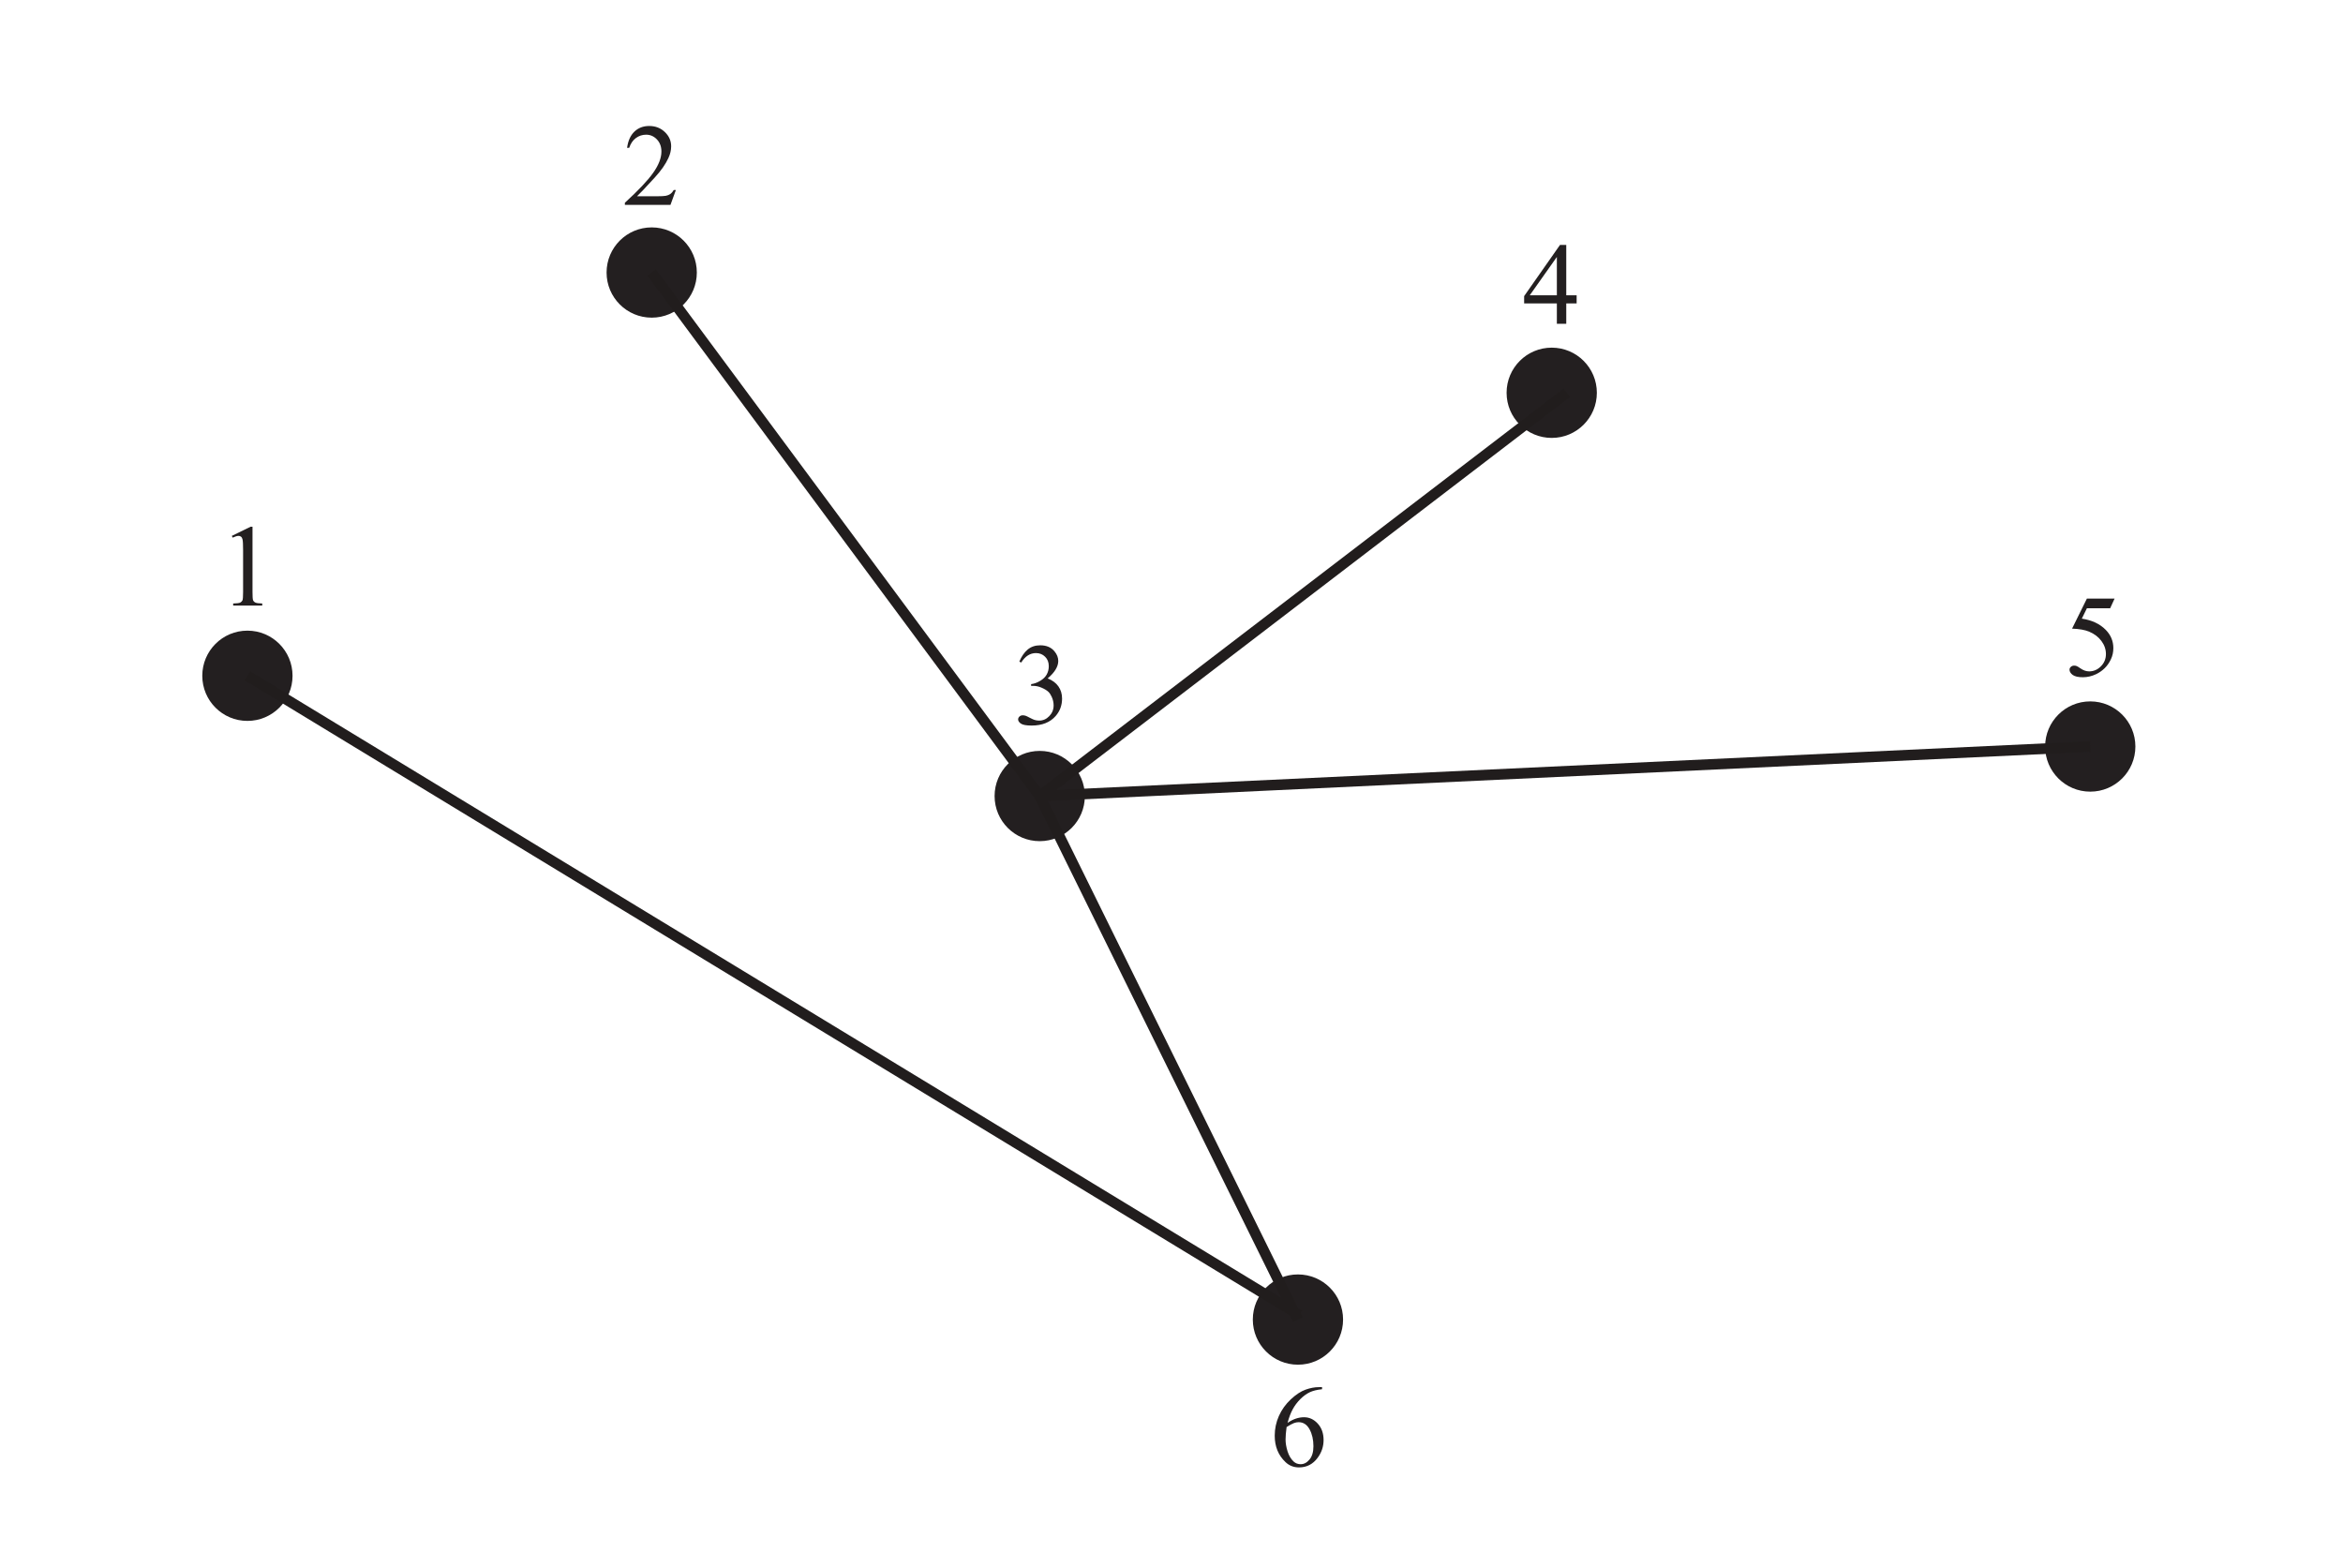 <?xml version="1.0" encoding="UTF-8" standalone="no"?>
<!-- Created with Inkscape (http://www.inkscape.org/) -->

<svg
   xmlns:dc="http://purl.org/dc/elements/1.1/"
   xmlns:cc="http://creativecommons.org/ns#"
   xmlns:rdf="http://www.w3.org/1999/02/22-rdf-syntax-ns#"
   xmlns:svg="http://www.w3.org/2000/svg"
   xmlns="http://www.w3.org/2000/svg"
   xmlns:sodipodi="http://sodipodi.sourceforge.net/DTD/sodipodi-0.dtd"
   xmlns:inkscape="http://www.inkscape.org/namespaces/inkscape"
   version="1.1"
   id="svg2"
   xml:space="preserve"
   width="371.656"
   height="248.705"
   viewBox="0 0 371.656 248.705"
   sodipodi:docname="NTWRKS, FUR1 2020 VCAA 3-b.svg"
   inkscape:version="0.92.4 (5da689c313, 2019-01-14)"><defs
     id="defs6"><clipPath
       clipPathUnits="userSpaceOnUse"
       id="clipPath18"><path
         d="m 141.732,609.572 h 239.27 v 148.967 h -239.27 z"
         id="path16"
         inkscape:connector-curvature="0" /></clipPath><clipPath
       clipPathUnits="userSpaceOnUse"
       id="clipPath72"><path
         d="M 56.693,98.159 H 540 V 571.495 H 56.693 Z"
         id="path70"
         inkscape:connector-curvature="0" /></clipPath><clipPath
       clipPathUnits="userSpaceOnUse"
       id="clipPath192"><path
         d="M 56.693,98.159 H 540 V 571.495 H 56.693 Z"
         id="path190"
         inkscape:connector-curvature="0" /></clipPath></defs><sodipodi:namedview
     pagecolor="#ffffff"
     bordercolor="#666666"
     borderopacity="1"
     objecttolerance="10"
     gridtolerance="10"
     guidetolerance="10"
     inkscape:pageopacity="0"
     inkscape:pageshadow="2"
     inkscape:window-width="1366"
     inkscape:window-height="715"
     id="namedview4"
     showgrid="false"
     inkscape:zoom="0.32042411"
     inkscape:cx="791.15535"
     inkscape:cy="-267.78075"
     inkscape:window-x="-8"
     inkscape:window-y="22"
     inkscape:window-maximized="1"
     inkscape:current-layer="g10" /><g
     id="g10"
     inkscape:groupmode="layer"
     inkscape:label="A9Riuo11n_3lps8e_8bs"
     transform="matrix(1.333,0,0,-1.333,-133.299,1095.472)"><g
       id="g794"
       transform="translate(-218.328,200.872)"><g
         transform="matrix(1.263,0,0,1.263,401.249,588.509)"
         id="g90"><path
           inkscape:connector-curvature="0"
           id="path92"
           style="fill:#231f20;fill-opacity:1;fill-rule:nonzero;stroke:none"
           d="m 0,0 c 0,-2.349 -1.904,-4.252 -4.252,-4.252 -2.35,0 -4.252,1.903 -4.252,4.252 0,2.349 1.902,4.252 4.252,4.252 C -1.904,4.252 0,2.349 0,0" /></g><g
         transform="matrix(1.263,0,0,1.263,353.139,540.525)"
         id="g94"><path
           inkscape:connector-curvature="0"
           id="path96"
           style="fill:#231f20;fill-opacity:1;fill-rule:nonzero;stroke:none"
           d="m 0,0 c 0,-2.349 -1.904,-4.252 -4.252,-4.252 -2.35,0 -4.252,1.903 -4.252,4.252 0,2.349 1.902,4.252 4.252,4.252 C -1.904,4.252 0,2.349 0,0" /></g><g
         transform="matrix(1.263,0,0,1.263,478.15,463.919)"
         id="g98"><path
           inkscape:connector-curvature="0"
           id="path100"
           style="fill:#231f20;fill-opacity:1;fill-rule:nonzero;stroke:none"
           d="m 0,0 c 0,-2.349 -1.904,-4.252 -4.252,-4.252 -2.35,0 -4.252,1.903 -4.252,4.252 0,2.349 1.902,4.252 4.252,4.252 C -1.904,4.252 0,2.349 0,0" /></g><g
         transform="matrix(1.263,0,0,1.263,447.422,526.215)"
         id="g102"><path
           inkscape:connector-curvature="0"
           id="path104"
           style="fill:#231f20;fill-opacity:1;fill-rule:nonzero;stroke:none"
           d="m 0,0 c 0,-2.349 -1.904,-4.252 -4.252,-4.252 -2.35,0 -4.252,1.903 -4.252,4.252 0,2.349 1.902,4.252 4.252,4.252 C -1.904,4.252 0,2.349 0,0" /></g><g
         transform="matrix(1.263,0,0,1.263,508.349,574.199)"
         id="g106"><path
           inkscape:connector-curvature="0"
           id="path108"
           style="fill:#231f20;fill-opacity:1;fill-rule:nonzero;stroke:none"
           d="m 0,0 c 0,-2.349 -1.904,-4.252 -4.252,-4.252 -2.35,0 -4.252,1.903 -4.252,4.252 0,2.349 1.902,4.252 4.252,4.252 C -1.904,4.252 0,2.349 0,0" /></g><g
         transform="matrix(1.263,0,0,1.263,572.433,532.107)"
         id="g110"><path
           inkscape:connector-curvature="0"
           id="path112"
           style="fill:#231f20;fill-opacity:1;fill-rule:nonzero;stroke:none"
           d="m 0,0 c 0,-2.349 -1.904,-4.252 -4.252,-4.252 -2.35,0 -4.252,1.903 -4.252,4.252 0,2.349 1.902,4.252 4.252,4.252 C -1.904,4.252 0,2.349 0,0" /></g><path
         d="m 569.959,549.711 -0.529,-1.153 h -2.767 l -0.604,-1.234 q 1.797,-0.265 2.849,-1.336 0.902,-0.922 0.902,-2.17 0,-0.726 -0.298,-1.343 -0.292,-0.617 -0.739,-1.051 -0.448,-0.434 -0.997,-0.699 -0.78,-0.373 -1.601,-0.373 -0.827,0 -1.207,0.278 -0.373,0.285 -0.373,0.624 0,0.19 0.156,0.332 0.156,0.149 0.393,0.149 0.176,0 0.305,-0.054 0.136,-0.054 0.454,-0.278 0.509,-0.353 1.031,-0.353 0.794,0 1.39,0.597 0.604,0.604 0.604,1.465 0,0.834 -0.536,1.553 -0.536,0.726 -1.479,1.119 -0.739,0.305 -2.014,0.353 l 1.763,3.574 z"
         style="font-variant:normal;font-weight:normal;font-stretch:normal;font-size:13.89px;font-family:'Times New Roman';-inkscape-font-specification:TimesNewRomanPSMT;writing-mode:lr-tb;fill:#231f20;fill-opacity:1;fill-rule:nonzero;stroke:none;stroke-width:1.263"
         id="path587"
         inkscape:connector-curvature="0" /><path
         d="m 475.648,455.879 v -0.251 q -0.895,-0.088 -1.465,-0.359 -0.563,-0.265 -1.119,-0.814 -0.549,-0.549 -0.916,-1.228 -0.359,-0.671 -0.604,-1.601 0.977,0.671 1.96,0.671 0.943,0 1.635,-0.76 0.692,-0.76 0.692,-1.953 0,-1.153 -0.699,-2.103 -0.841,-1.153 -2.225,-1.153 -0.943,0 -1.601,0.624 -1.289,1.214 -1.289,3.147 0,1.234 0.495,2.347 0.495,1.112 1.411,1.974 0.922,0.861 1.763,1.16 0.841,0.298 1.567,0.298 z m -4.219,-4.748 q -0.122,-0.916 -0.122,-1.479 0,-0.651 0.237,-1.417 0.244,-0.76 0.719,-1.207 0.346,-0.319 0.841,-0.319 0.59,0 1.051,0.556 0.468,0.556 0.468,1.587 0,1.16 -0.461,2.008 -0.461,0.848 -1.309,0.848 -0.258,0 -0.556,-0.109 -0.292,-0.109 -0.868,-0.468 z"
         style="font-variant:normal;font-weight:normal;font-stretch:normal;font-size:13.89px;font-family:'Times New Roman';-inkscape-font-specification:TimesNewRomanPSMT;writing-mode:lr-tb;fill:#231f20;fill-opacity:1;fill-rule:nonzero;stroke:none;stroke-width:1.263"
         id="path597"
         inkscape:connector-curvature="0" /><path
         d="m 505.943,585.798 v -0.963 h -1.234 v -2.428 h -1.119 v 2.428 h -3.893 v 0.868 l 4.266,6.09 h 0.746 v -5.996 z m -2.353,0 v 4.564 l -3.228,-4.564 z"
         style="font-variant:normal;font-weight:normal;font-stretch:normal;font-size:13.89px;font-family:'Times New Roman';-inkscape-font-specification:TimesNewRomanPSMT;writing-mode:lr-tb;fill:#231f20;fill-opacity:1;fill-rule:nonzero;stroke:none;stroke-width:1.263"
         id="path607"
         inkscape:connector-curvature="0" /><path
         d="m 398.756,598.331 -0.644,-1.77 h -5.426 v 0.251 q 2.394,2.184 3.371,3.567 0.977,1.384 0.977,2.53 0,0.875 -0.536,1.438 -0.536,0.563 -1.282,0.563 -0.678,0 -1.221,-0.4 -0.536,-0.393 -0.794,-1.16 h -0.251 q 0.17,1.255 0.868,1.926 0.705,0.671 1.757,0.671 1.119,0 1.865,-0.719 0.753,-0.719 0.753,-1.696 0,-0.699 -0.326,-1.397 -0.502,-1.099 -1.628,-2.326 -1.689,-1.845 -2.109,-2.225 h 2.401 q 0.732,0 1.024,0.054 0.298,0.054 0.536,0.217 0.237,0.17 0.414,0.475 z"
         style="font-variant:normal;font-weight:normal;font-stretch:normal;font-size:13.89px;font-family:'Times New Roman';-inkscape-font-specification:TimesNewRomanPSMT;writing-mode:lr-tb;fill:#231f20;fill-opacity:1;fill-rule:nonzero;stroke:none;stroke-width:1.263"
         id="path617"
         inkscape:connector-curvature="0" /><path
         d="m 439.624,542.211 q 0.393,0.929 0.99,1.431 0.604,0.509 1.499,0.509 1.106,0 1.696,-0.719 0.448,-0.536 0.448,-1.146 0,-1.004 -1.262,-2.075 0.848,-0.332 1.282,-0.95 0.434,-0.617 0.434,-1.451 0,-1.194 -0.76,-2.069 -0.99,-1.139 -2.869,-1.139 -0.929,0 -1.268,0.231 -0.332,0.231 -0.332,0.495 0,0.197 0.156,0.346 0.163,0.149 0.387,0.149 0.17,0 0.346,-0.054 0.115,-0.034 0.522,-0.251 0.407,-0.21 0.563,-0.251 0.251,-0.075 0.536,-0.075 0.692,0 1.2,0.536 0.515,0.536 0.515,1.268 0,0.536 -0.237,1.044 -0.176,0.38 -0.387,0.576 -0.292,0.271 -0.8,0.488 -0.509,0.224 -1.038,0.224 h -0.217 v 0.203 q 0.536,0.068 1.072,0.387 0.543,0.319 0.787,0.766 0.244,0.448 0.244,0.983 0,0.699 -0.441,1.126 -0.434,0.434 -1.085,0.434 -1.051,0 -1.757,-1.126 z"
         style="font-variant:normal;font-weight:normal;font-stretch:normal;font-size:13.89px;font-family:'Times New Roman';-inkscape-font-specification:TimesNewRomanPSMT;writing-mode:lr-tb;fill:#231f20;fill-opacity:1;fill-rule:nonzero;stroke:none;stroke-width:1.263"
         id="path627"
         inkscape:connector-curvature="0" /><path
         d="m 345.913,557.171 2.238,1.092 h 0.224 v -7.766 q 0,-0.773 0.061,-0.963 0.068,-0.19 0.271,-0.292 0.203,-0.102 0.827,-0.115 v -0.251 h -3.459 v 0.251 q 0.651,0.014 0.841,0.109 0.19,0.102 0.265,0.265 0.075,0.17 0.075,0.997 v 4.965 q 0,1.004 -0.068,1.289 -0.048,0.217 -0.176,0.319 -0.122,0.102 -0.298,0.102 -0.251,0 -0.699,-0.21 z"
         style="font-variant:normal;font-weight:normal;font-stretch:normal;font-size:13.89px;font-family:'Times New Roman';-inkscape-font-specification:TimesNewRomanPSMT;writing-mode:lr-tb;fill:#231f20;fill-opacity:1;fill-rule:nonzero;stroke:none;stroke-width:1.263"
         id="path637"
         inkscape:connector-curvature="0" /><g
         transform="matrix(1.263,0,0,1.263,347.767,540.525)"
         id="g324"><path
           inkscape:connector-curvature="0"
           id="path326"
           style="fill:none;stroke:#211d1d;stroke-width:1;stroke-linecap:butt;stroke-linejoin:miter;stroke-miterlimit:10;stroke-dasharray:none;stroke-opacity:1"
           d="M 0,0 99.1,-60.221" /></g><g
         transform="matrix(1.263,0,0,1.263,504.768,574.199)"
         id="g328"><path
           inkscape:connector-curvature="0"
           id="path330"
           style="fill:none;stroke:#211d1d;stroke-width:1;stroke-linecap:butt;stroke-linejoin:miter;stroke-miterlimit:10;stroke-dasharray:none;stroke-opacity:1"
           d="m 0,0 -49.667,-38 24.333,-49.334" /></g><path
         d="m 395.879,588.509 46.172,-62.295 125.012,5.892"
         style="fill:none;stroke:#211d1d;stroke-width:1.263;stroke-linecap:butt;stroke-linejoin:miter;stroke-miterlimit:10;stroke-dasharray:none;stroke-opacity:1"
         id="path338"
         inkscape:connector-curvature="0" /></g><path
       transform="scale(1,-1)"
       style="opacity:1;fill:none;fill-opacity:1;stroke:none;stroke-width:0.75;stroke-miterlimit:4;stroke-dasharray:none;stroke-dashoffset:0;stroke-opacity:1;paint-order:markers stroke fill"
       d="m 99.974,-821.604 h 278.742 v 186.529 H 99.974 Z"
       id="rect403" /></g></svg>
